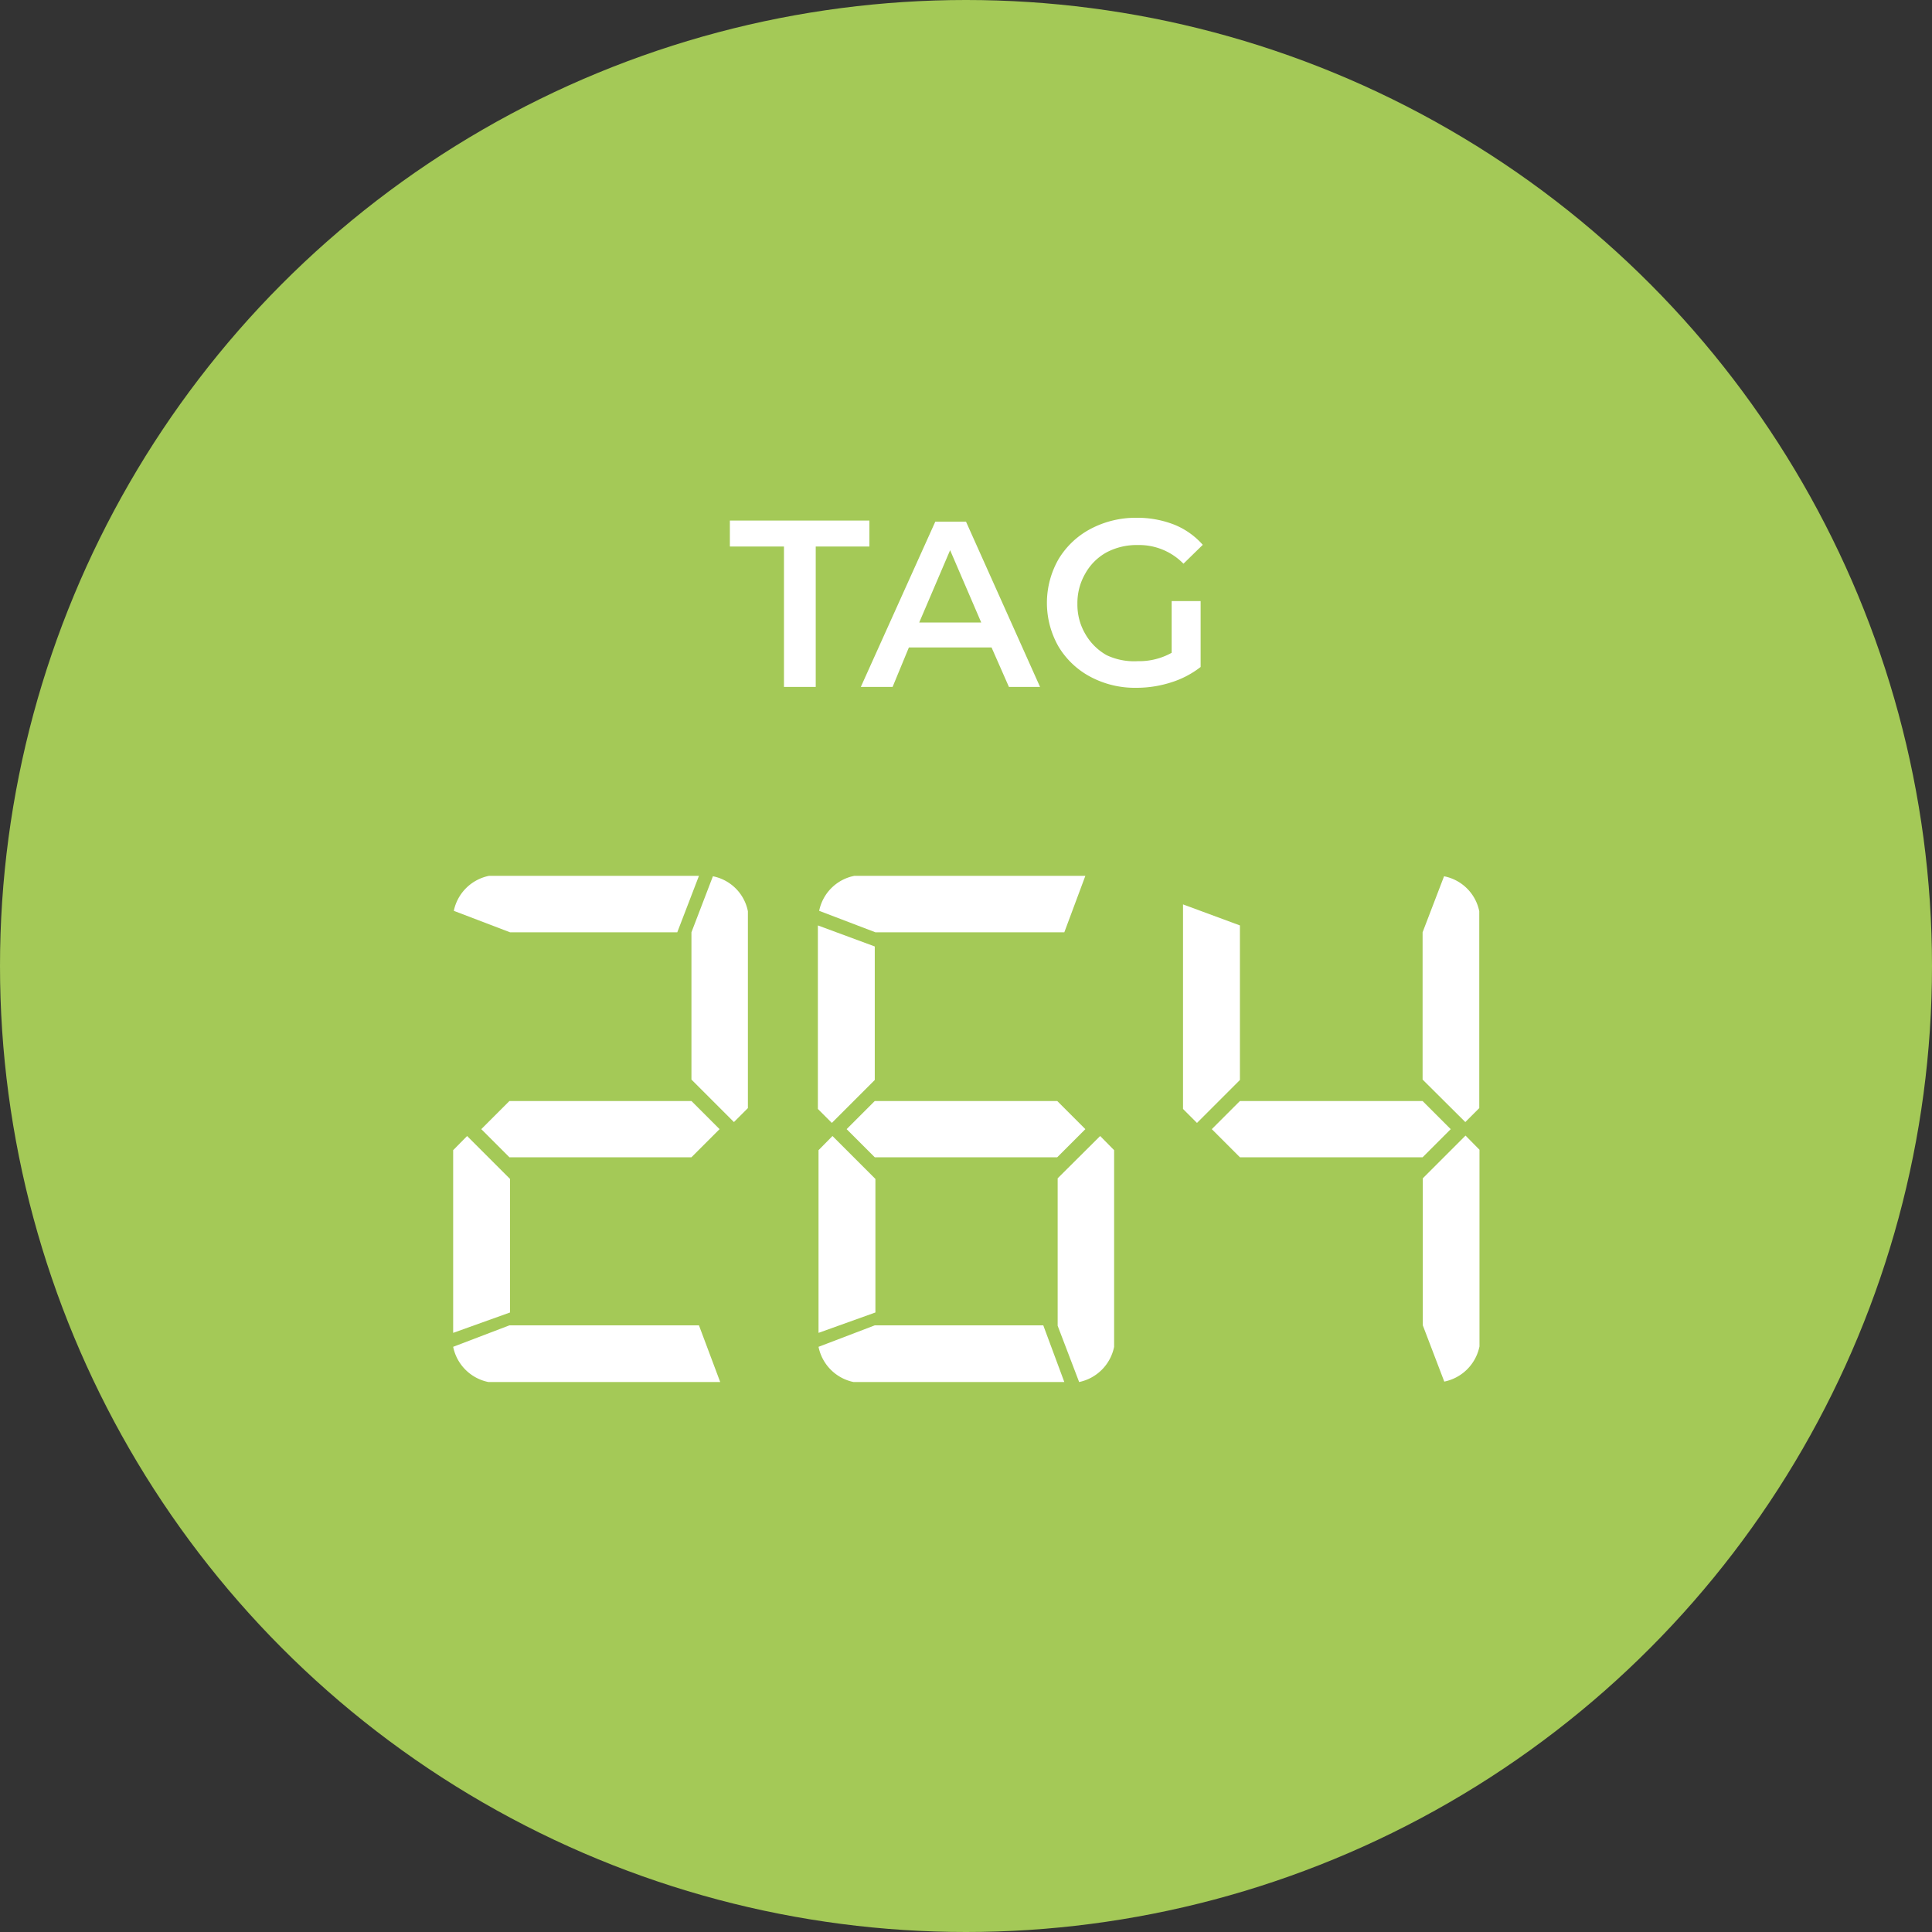 <svg xmlns="http://www.w3.org/2000/svg" viewBox="0 0 90 90"><rect x="0" y="0" width="90" height="90" fill="#333333" stroke="none"/><defs><style>.cls-1{fill:#a4c957;}.cls-2{fill:#fff;}</style></defs><g id="non_vecto" data-name="non vecto"><circle class="cls-1" cx="45" cy="45" r="45"/><path class="cls-2" d="M21.11,62.09V53.58l.65-.66,2,2v6.22Zm12.44,2.29H22.75a2.1,2.1,0,0,1-1.64-1.64l2.62-1h8.83Zm-2-20.95H23.76l-2.62-1a2.1,2.1,0,0,1,1.64-1.63h9.78Zm.66,7.86,1.31,1.31-1.31,1.31H23.73L22.42,52.6l1.31-1.31Zm0-1V43.43l1-2.61a2.07,2.07,0,0,1,1.63,1.63v9.17l-.65.65Z"/><path class="cls-2" d="M40.75,44.09v6.22l-2,2-.65-.65V43.11Zm-2.62,18V53.58l.65-.66,2,2v6.22Zm11.45,2.29H39.76a2.1,2.1,0,0,1-1.63-1.64l2.62-1H48.6Zm0-20.95h-8.8l-2.62-1a2.08,2.08,0,0,1,1.64-1.63H50.56Zm-.33,7.86,1.31,1.31-1.31,1.31h-8.5L39.44,52.6l1.31-1.31Zm2,1.63.65.66v9.16a2.1,2.1,0,0,1-1.63,1.64l-1-2.62V54.89Z"/><path class="cls-2" d="M57.76,43.11v7.2l-2,2-.65-.65V42.13Zm8.51,8.18,1.31,1.31-1.31,1.31H57.76L56.45,52.6l1.31-1.31Zm0-1V43.43l1-2.61a2.08,2.08,0,0,1,1.64,1.63v9.17l-.65.65Zm2,2.61.65.66v9.16a2.1,2.1,0,0,1-1.64,1.64l-1-2.62V54.89Z"/><path class="cls-2" d="M36.52,25.46H34V24.25H40.5v1.21H38V32H36.52Z"/><path class="cls-2" d="M46.19,30.16H42.34L41.58,32H40.1l3.47-7.7H45L48.45,32H47ZM45.71,29l-1.45-3.37L42.82,29Z"/><path class="cls-2" d="M54.58,28h1.35v3.07a4.31,4.31,0,0,1-1.38.72,5.28,5.28,0,0,1-1.63.25,4.4,4.4,0,0,1-2.12-.51,3.82,3.82,0,0,1-1.49-1.41,4.1,4.1,0,0,1,0-4.07,3.82,3.82,0,0,1,1.49-1.41,4.49,4.49,0,0,1,2.14-.52,4.71,4.71,0,0,1,1.76.32,3.54,3.54,0,0,1,1.33.94l-.9.88A2.88,2.88,0,0,0,53,25.39a3,3,0,0,0-1.45.34,2.54,2.54,0,0,0-1,1,2.73,2.73,0,0,0-.36,1.4,2.69,2.69,0,0,0,.36,1.39,2.63,2.63,0,0,0,1,1A3,3,0,0,0,53,30.8a3.11,3.11,0,0,0,1.58-.39Z"/></g></svg>
